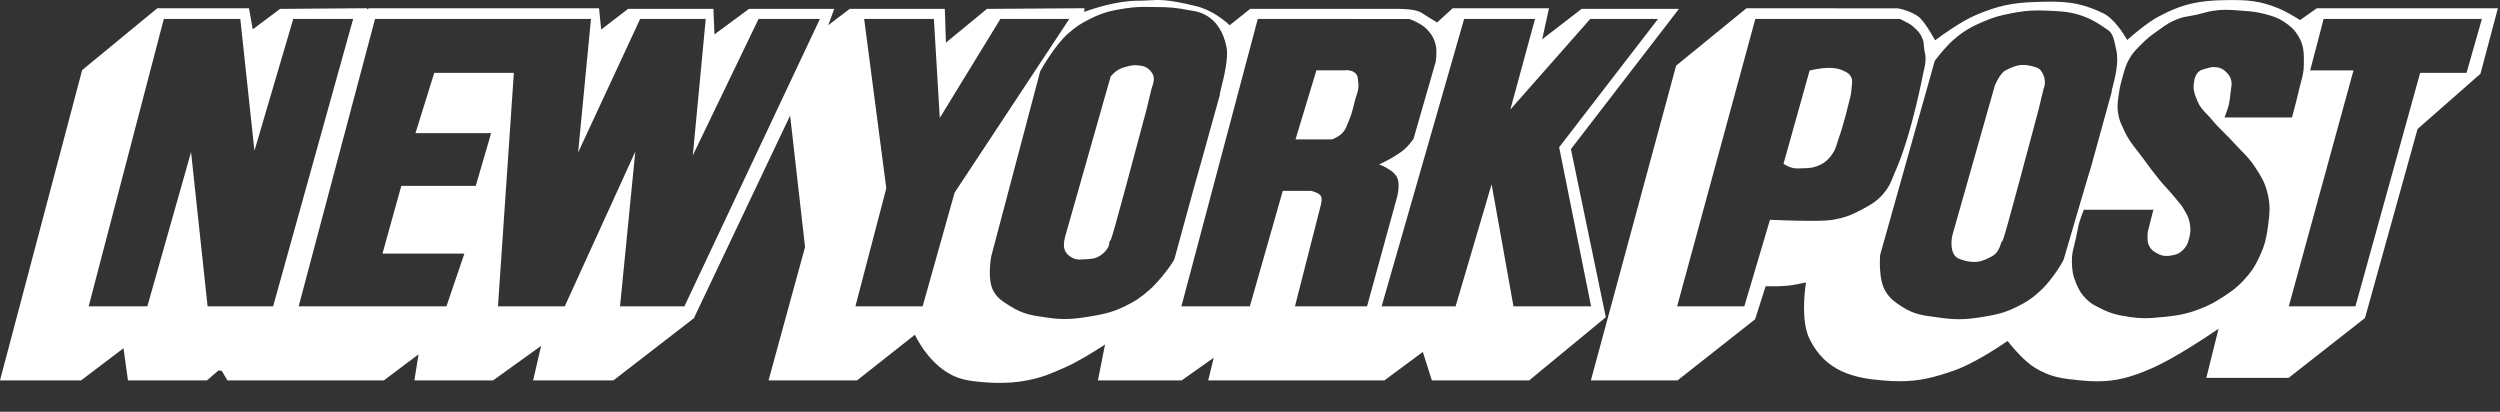 <svg width="85" height="14" viewBox="0 0 85 14" fill="none" xmlns="http://www.w3.org/2000/svg">
<rect x="0" y="0" width="85" height="14" fill="#333333" stroke="none"/>
<path d="M39.112 2.407C38.99 2.265 38.855 2.24 38.691 2.222C38.542 2.205 38.454 2.227 38.309 2.264L38.303 2.266C38.167 2.3 38.092 2.327 37.979 2.399C37.883 2.461 37.768 2.593 37.763 2.599L36.218 8.034C36.215 8.046 36.133 8.323 36.198 8.489C36.255 8.635 36.343 8.704 36.467 8.768C36.545 8.808 36.618 8.825 36.711 8.825C36.748 8.825 36.786 8.822 36.826 8.82C36.851 8.818 36.876 8.816 36.913 8.814C37.108 8.805 37.249 8.799 37.422 8.68C37.547 8.594 37.611 8.523 37.685 8.388C37.706 8.349 37.713 8.293 37.719 8.243L37.72 8.235L37.722 8.224C37.723 8.214 37.725 8.204 37.726 8.196H37.731C37.775 8.196 37.789 8.196 38.975 3.747L39.16 2.986C39.167 2.97 39.254 2.76 39.225 2.618C39.205 2.521 39.166 2.47 39.112 2.407Z" fill="white"/>
<path d="M46.172 2.722L46.172 2.719C46.165 2.637 46.157 2.558 46.083 2.489C46.017 2.429 45.962 2.409 45.875 2.393C45.814 2.381 45.681 2.392 45.681 2.392H44.758L44.064 4.684L44.047 4.739H45.295L45.303 4.736L45.305 4.735C45.326 4.726 45.508 4.647 45.605 4.558C45.725 4.448 45.768 4.339 45.817 4.212L45.818 4.212L45.818 4.211C45.832 4.175 45.847 4.136 45.865 4.095C45.951 3.897 45.983 3.763 46.028 3.578L46.054 3.469C46.071 3.399 46.092 3.337 46.112 3.277L46.113 3.271L46.114 3.269C46.164 3.117 46.208 2.984 46.179 2.792C46.175 2.77 46.174 2.748 46.172 2.727L46.172 2.722Z" fill="white"/>
<path fill-rule="evenodd" clip-rule="evenodd" d="M53.776 0.302H57.084L53.411 5.07L54.598 10.785L51.992 12.933H48.683L48.376 11.966L47.07 12.933H41.079L41.267 12.163L40.177 12.933H37.33L37.571 11.714C37.244 11.928 36.662 12.294 36.203 12.496L36.167 12.511C35.711 12.712 35.435 12.832 34.932 12.931C34.503 13.014 34.246 13.018 33.829 13.018H33.824C33.801 13.017 33.251 12.996 32.914 12.931C31.883 12.767 31.295 11.766 31.105 11.382L29.139 12.933H26.13L27.372 8.399L26.864 3.929L23.592 10.819L20.857 12.933H18.126L18.398 11.759L16.766 12.933H14.089L14.23 12.047L13.052 12.933H7.731L7.54 12.607L7.426 12.596L7.037 12.933H4.351L4.199 11.84L2.757 12.933H0L2.793 2.383L5.35 0.28H8.465L8.594 0.997L9.524 0.302L12.487 0.279L12.465 0.323L12.544 0.28H20.367L20.44 1.004L21.355 0.302H24.256L24.292 1.169L25.466 0.302H28.364L28.16 0.858L28.89 0.302H32.124L32.161 1.45L33.557 0.302L36.875 0.28L36.861 0.406C37.214 0.276 37.99 0.024 38.707 0.024C38.825 0.024 38.927 0.019 39.026 0.014C39.054 0.013 39.081 0.011 39.109 0.009C39.403 -0.008 39.702 -0.026 40.625 0.199C41.184 0.32 41.632 0.693 41.809 0.858L42.505 0.302H47.591C47.643 0.302 48.107 0.305 48.315 0.424C48.456 0.52 48.729 0.684 48.862 0.763L49.391 0.28H52.666L52.435 1.335L53.776 0.302ZM40.781 5.644L40.802 5.648L41.481 3.204H41.47C41.478 3.165 41.494 3.1 41.51 3.034L41.517 3.005L41.518 3.003C41.612 2.626 41.786 1.929 41.695 1.573C41.489 0.585 40.818 0.4 40.542 0.366C39.911 0.245 39.741 0.243 39.291 0.239L39.128 0.237C38.82 0.234 38.618 0.232 38.286 0.281C37.781 0.356 37.497 0.423 37.049 0.648C36.752 0.797 36.592 0.903 36.335 1.123C35.864 1.526 35.391 2.379 35.367 2.424L33.706 8.7C33.699 8.733 33.545 9.522 33.794 9.926C33.931 10.148 34.074 10.238 34.272 10.362L34.348 10.409C34.77 10.678 35.082 10.724 35.554 10.791L35.609 10.799C35.835 10.832 36.026 10.847 36.209 10.847C36.486 10.847 36.745 10.812 37.075 10.757C37.529 10.679 37.808 10.625 38.248 10.412C38.593 10.245 38.781 10.119 39.087 9.851C39.438 9.544 39.895 8.918 39.93 8.806H39.931C40.163 7.954 40.771 5.728 40.8 5.654L40.782 5.645L40.781 5.644ZM9.971 0.643H12.008L11.992 0.697L9.286 10.415H7.058L6.496 5.171L5.01 10.415H3.015L3.029 10.361L5.57 0.643H8.17L8.651 5.125L9.971 0.643ZM25.792 0.643L23.556 5.281L23.995 0.644H21.765L19.656 5.185L20.089 0.69L20.093 0.643H12.752L10.169 10.361L10.155 10.415H15.179L15.789 8.623H13.004L13.645 6.319H16.176L16.699 4.526H14.126L14.764 2.478H17.471L16.931 10.415H19.202L21.6 5.155L21.081 10.415H23.27L27.848 0.705L27.876 0.643L25.792 0.643ZM48.577 1.063C48.706 1.215 48.764 1.328 48.814 1.529C48.868 1.744 48.817 2.086 48.814 2.101L48.059 4.723L48.054 4.729C48.03 4.762 47.929 4.9 47.848 4.983C47.707 5.127 47.599 5.196 47.449 5.29L47.383 5.331C47.234 5.426 47.015 5.531 46.891 5.589C46.975 5.622 47.093 5.673 47.176 5.728L47.213 5.751L47.214 5.752C47.323 5.822 47.402 5.873 47.48 5.996C47.639 6.247 47.491 6.737 47.484 6.758L46.48 10.415H44.029L44.042 10.362L44.914 6.948C44.926 6.899 44.951 6.753 44.917 6.678C44.867 6.568 44.652 6.504 44.573 6.489L43.615 6.489L42.495 10.415H40.168L40.182 10.361L42.765 0.643L47.916 0.646C47.922 0.648 48.076 0.704 48.17 0.755C48.336 0.843 48.444 0.905 48.577 1.063ZM31.752 0.643L31.953 4.008L34.014 0.643H36.357L32.456 6.551L31.37 10.415H29.084L30.134 6.401L29.381 0.643H31.752ZM51.352 3.724L52.191 0.643H49.781L46.991 10.361L46.975 10.415H49.49L50.715 6.265L51.452 10.381L51.458 10.415H54.097L53.011 5.006L56.321 0.712L56.373 0.643H54.069L51.352 3.724Z" fill="white"/>
<path d="M62.9 2.558C62.842 2.483 62.782 2.455 62.712 2.423C62.695 2.415 62.677 2.407 62.657 2.397C62.54 2.338 62.383 2.308 62.191 2.308C61.87 2.308 61.562 2.391 61.549 2.394L61.526 2.4L60.648 5.539L60.639 5.571L60.668 5.588C60.673 5.591 60.807 5.67 60.905 5.698C60.976 5.719 61.039 5.727 61.114 5.727C61.147 5.727 61.179 5.726 61.215 5.724C61.239 5.723 61.264 5.722 61.292 5.721L61.333 5.72L61.335 5.72C61.494 5.716 61.599 5.713 61.761 5.655C61.999 5.57 62.14 5.46 62.3 5.235C62.39 5.107 62.422 5.001 62.458 4.879C62.474 4.828 62.49 4.773 62.512 4.713C62.684 4.245 62.865 3.478 62.866 3.472L62.866 3.472C62.872 3.454 62.944 3.205 62.951 3.035C62.953 2.998 62.957 2.962 62.961 2.928L62.962 2.913C62.977 2.791 62.991 2.675 62.9 2.559L62.9 2.558Z" fill="white"/>
<path d="M68.956 2.223C69.13 2.252 69.349 2.309 69.401 2.416C69.613 2.72 69.495 2.986 69.485 3.008L69.485 3.009L69.301 3.769C68.115 8.217 68.1 8.217 68.057 8.217H68.055C68.05 8.231 68.043 8.25 68.037 8.268L68.033 8.28C67.993 8.401 67.925 8.603 67.744 8.703L67.687 8.734L67.686 8.734C67.565 8.798 67.414 8.879 67.23 8.9C67.191 8.904 67.153 8.906 67.114 8.906C66.917 8.906 66.745 8.851 66.589 8.791C66.248 8.628 66.371 8.041 66.376 8.016L67.829 2.893L67.83 2.892C67.843 2.863 68.008 2.487 68.183 2.397C68.391 2.29 68.568 2.208 68.792 2.208C68.845 2.208 68.9 2.213 68.956 2.223Z" fill="white"/>
<path fill-rule="evenodd" clip-rule="evenodd" d="M78.77 0.281L78.203 0.682C78.061 0.593 77.735 0.394 77.485 0.29C76.818 0.013 76.376 -0.007 75.672 0.004C74.819 0.017 74.23 0.109 73.374 0.573C72.996 0.778 72.537 1.171 72.325 1.36C72.182 1.112 71.862 0.614 71.492 0.442C70.641 0.038 70.098 0.039 69.215 0.067C68.403 0.094 67.931 0.196 67.2 0.503C66.691 0.718 66.051 1.178 65.793 1.371C65.692 1.189 65.503 0.862 65.354 0.695C65.144 0.407 64.592 0.295 64.53 0.283L59.379 0.281L56.988 2.233L54.09 12.933H57.036L59.674 10.855L60.031 9.734C60.193 9.737 60.546 9.739 60.805 9.711C60.994 9.69 61.239 9.639 61.404 9.602C61.343 10.008 61.242 10.956 61.532 11.54C62.074 12.633 63.038 12.855 63.998 12.933C64.219 12.953 64.416 12.962 64.598 12.962C65.253 12.962 65.742 12.837 66.414 12.607C67.095 12.373 67.968 11.792 68.258 11.592C68.42 11.799 68.821 12.284 69.198 12.51C69.733 12.833 70.125 12.872 70.72 12.932L70.721 12.932C70.935 12.954 71.125 12.964 71.304 12.964C71.924 12.964 72.429 12.843 73.169 12.518C73.879 12.209 74.936 11.514 75.43 11.178L75.015 12.848H77.812L80.41 10.812L82.197 4.386L84.335 2.508L84.928 0.281L78.77 0.281ZM64.355 6.032C64.295 6.182 64.243 6.313 64.125 6.472C63.87 6.819 63.631 6.948 63.269 7.142C62.931 7.323 62.697 7.405 62.335 7.47C62.199 7.496 61.937 7.509 61.56 7.509C61.002 7.509 60.347 7.48 60.185 7.473L60.179 7.473L59.307 10.416H57.022L59.681 0.643H64.601L64.611 0.649C64.673 0.684 64.726 0.711 64.775 0.734C64.87 0.78 64.951 0.82 65.053 0.909C65.188 1.028 65.275 1.11 65.354 1.287C65.402 1.394 65.409 1.487 65.415 1.577L65.416 1.578C65.419 1.637 65.424 1.698 65.439 1.764C65.522 2.018 65.41 2.407 65.398 2.446L65.398 2.448C65.395 2.465 64.995 4.591 64.441 5.825C64.407 5.899 64.381 5.965 64.357 6.028L64.355 6.032ZM71.928 1.586C71.938 1.631 71.947 1.676 71.958 1.721L71.957 1.722C72.049 2.118 71.904 2.671 71.826 2.968C71.814 3.016 71.801 3.065 71.794 3.097H71.805L71.085 5.712L71.062 5.708L71.082 5.718C71.051 5.793 70.414 7.973 70.171 8.806C70.138 8.918 69.752 9.53 69.412 9.849C69.126 10.12 68.928 10.257 68.573 10.432C68.153 10.64 67.88 10.699 67.398 10.777C67.069 10.831 66.839 10.853 66.606 10.853C66.406 10.853 66.199 10.836 65.934 10.799C65.89 10.793 65.847 10.787 65.806 10.781L65.774 10.777L65.769 10.777C65.357 10.721 65.058 10.68 64.672 10.43C64.437 10.278 64.282 10.178 64.12 9.927C63.851 9.513 63.923 8.696 63.926 8.662L65.782 2.068C65.796 2.05 66.124 1.613 66.39 1.379C66.765 1.049 67.016 0.913 67.438 0.732C67.791 0.581 68.005 0.525 68.381 0.452C68.738 0.382 68.995 0.355 69.295 0.355C69.406 0.355 69.527 0.358 69.677 0.366L69.729 0.368C70.151 0.389 70.431 0.403 70.852 0.56C71.174 0.681 71.373 0.817 71.624 0.989C71.831 1.105 71.877 1.331 71.925 1.57L71.925 1.572L71.928 1.586ZM78.546 2.393L79.004 0.643H84.385L84.369 0.698L83.862 2.478H82.285L80.085 10.415H77.819L77.834 10.361L80.019 2.393H78.546ZM76.684 5.698C76.525 5.451 76.381 5.304 76.216 5.135L76.211 5.13C76.138 5.056 76.06 4.976 75.974 4.881C75.851 4.745 75.744 4.638 75.641 4.536L75.626 4.52L75.617 4.512C75.478 4.373 75.346 4.241 75.187 4.051C75.133 3.986 75.081 3.932 75.032 3.88L75.017 3.865C74.898 3.741 74.795 3.633 74.715 3.44C74.618 3.206 74.555 3.051 74.594 2.805C74.618 2.655 74.637 2.565 74.729 2.464C74.799 2.388 74.866 2.37 74.966 2.343L74.967 2.342L75.021 2.327C75.156 2.288 75.229 2.27 75.357 2.286C75.507 2.305 75.594 2.351 75.707 2.466C75.798 2.559 75.836 2.626 75.862 2.743C75.885 2.844 75.873 2.916 75.858 3.006L75.856 3.021C75.85 3.056 75.844 3.093 75.84 3.135L75.839 3.149C75.824 3.305 75.815 3.4 75.78 3.556C75.748 3.692 75.672 3.893 75.659 3.929L75.657 3.934L75.634 3.993H77.926L77.935 3.962L77.939 3.949C77.962 3.863 78.093 3.382 78.164 3.064C78.186 2.964 78.209 2.878 78.232 2.797C78.284 2.607 78.329 2.443 78.331 2.201V2.172C78.335 1.807 78.337 1.543 78.138 1.218C77.997 0.989 77.868 0.88 77.648 0.735C77.428 0.591 77.271 0.549 77.036 0.485L77.031 0.484L76.993 0.474C76.732 0.404 76.568 0.391 76.32 0.372L76.145 0.359C75.969 0.344 75.831 0.333 75.683 0.333C75.544 0.333 75.407 0.343 75.254 0.366C75.116 0.386 75.017 0.413 74.913 0.442C74.851 0.459 74.788 0.477 74.711 0.495C74.618 0.516 74.539 0.529 74.462 0.542L74.46 0.542C74.328 0.564 74.202 0.585 74.041 0.646C73.782 0.745 73.637 0.849 73.435 0.994L73.347 1.056C73.121 1.216 72.994 1.313 72.802 1.51L72.75 1.562L72.745 1.566C72.599 1.715 72.492 1.823 72.379 2.031C72.281 2.212 72.246 2.339 72.197 2.514L72.195 2.518L72.168 2.616C72.105 2.841 72.072 2.958 72.043 3.177L72.031 3.262C71.999 3.485 71.977 3.647 72.023 3.894C72.055 4.075 72.104 4.182 72.171 4.328L72.173 4.331L72.212 4.416C72.35 4.722 72.494 4.906 72.662 5.119L72.683 5.145C72.745 5.225 72.811 5.309 72.881 5.406C73.077 5.676 73.188 5.829 73.401 6.091C73.495 6.206 73.576 6.295 73.653 6.38L73.666 6.394L73.669 6.397C73.756 6.492 73.839 6.583 73.941 6.709C73.977 6.754 74.01 6.793 74.041 6.83C74.118 6.919 74.179 6.99 74.248 7.109L74.265 7.14C74.36 7.302 74.418 7.4 74.451 7.586C74.487 7.788 74.482 7.909 74.431 8.101C74.388 8.258 74.359 8.353 74.254 8.466C74.127 8.602 74.018 8.658 73.821 8.688C73.757 8.698 73.705 8.702 73.657 8.702C73.542 8.702 73.443 8.674 73.328 8.607C73.199 8.533 73.135 8.483 73.075 8.368C73.016 8.257 73.016 8.173 73.017 8.046V8.004C73.017 7.893 73.038 7.819 73.063 7.727L73.064 7.724C73.076 7.682 73.088 7.638 73.099 7.587C73.129 7.456 73.181 7.264 73.197 7.203L73.203 7.184L73.218 7.13H70.852L70.841 7.156L70.84 7.158C70.83 7.183 70.755 7.371 70.716 7.5C70.666 7.659 70.646 7.768 70.62 7.906L70.619 7.907C70.61 7.954 70.601 8.004 70.59 8.06C70.571 8.15 70.551 8.229 70.532 8.303L70.528 8.32L70.528 8.321C70.48 8.506 70.439 8.666 70.444 8.901C70.449 9.179 70.473 9.36 70.592 9.643C70.683 9.858 70.757 9.991 70.934 10.168C71.083 10.318 71.204 10.378 71.372 10.461L71.442 10.496C71.789 10.67 72.014 10.717 72.409 10.778C72.598 10.806 72.762 10.819 72.925 10.819C73.113 10.819 73.291 10.803 73.541 10.778C74.031 10.728 74.311 10.687 74.754 10.519C75.085 10.394 75.272 10.298 75.593 10.088C75.883 9.898 76.059 9.778 76.306 9.505C76.554 9.233 76.677 9.046 76.832 8.705C77.004 8.33 77.055 8.102 77.106 7.733C77.173 7.245 77.202 6.969 77.084 6.521C76.993 6.177 76.879 6 76.687 5.702L76.684 5.698Z" fill="white"/>
</svg>
